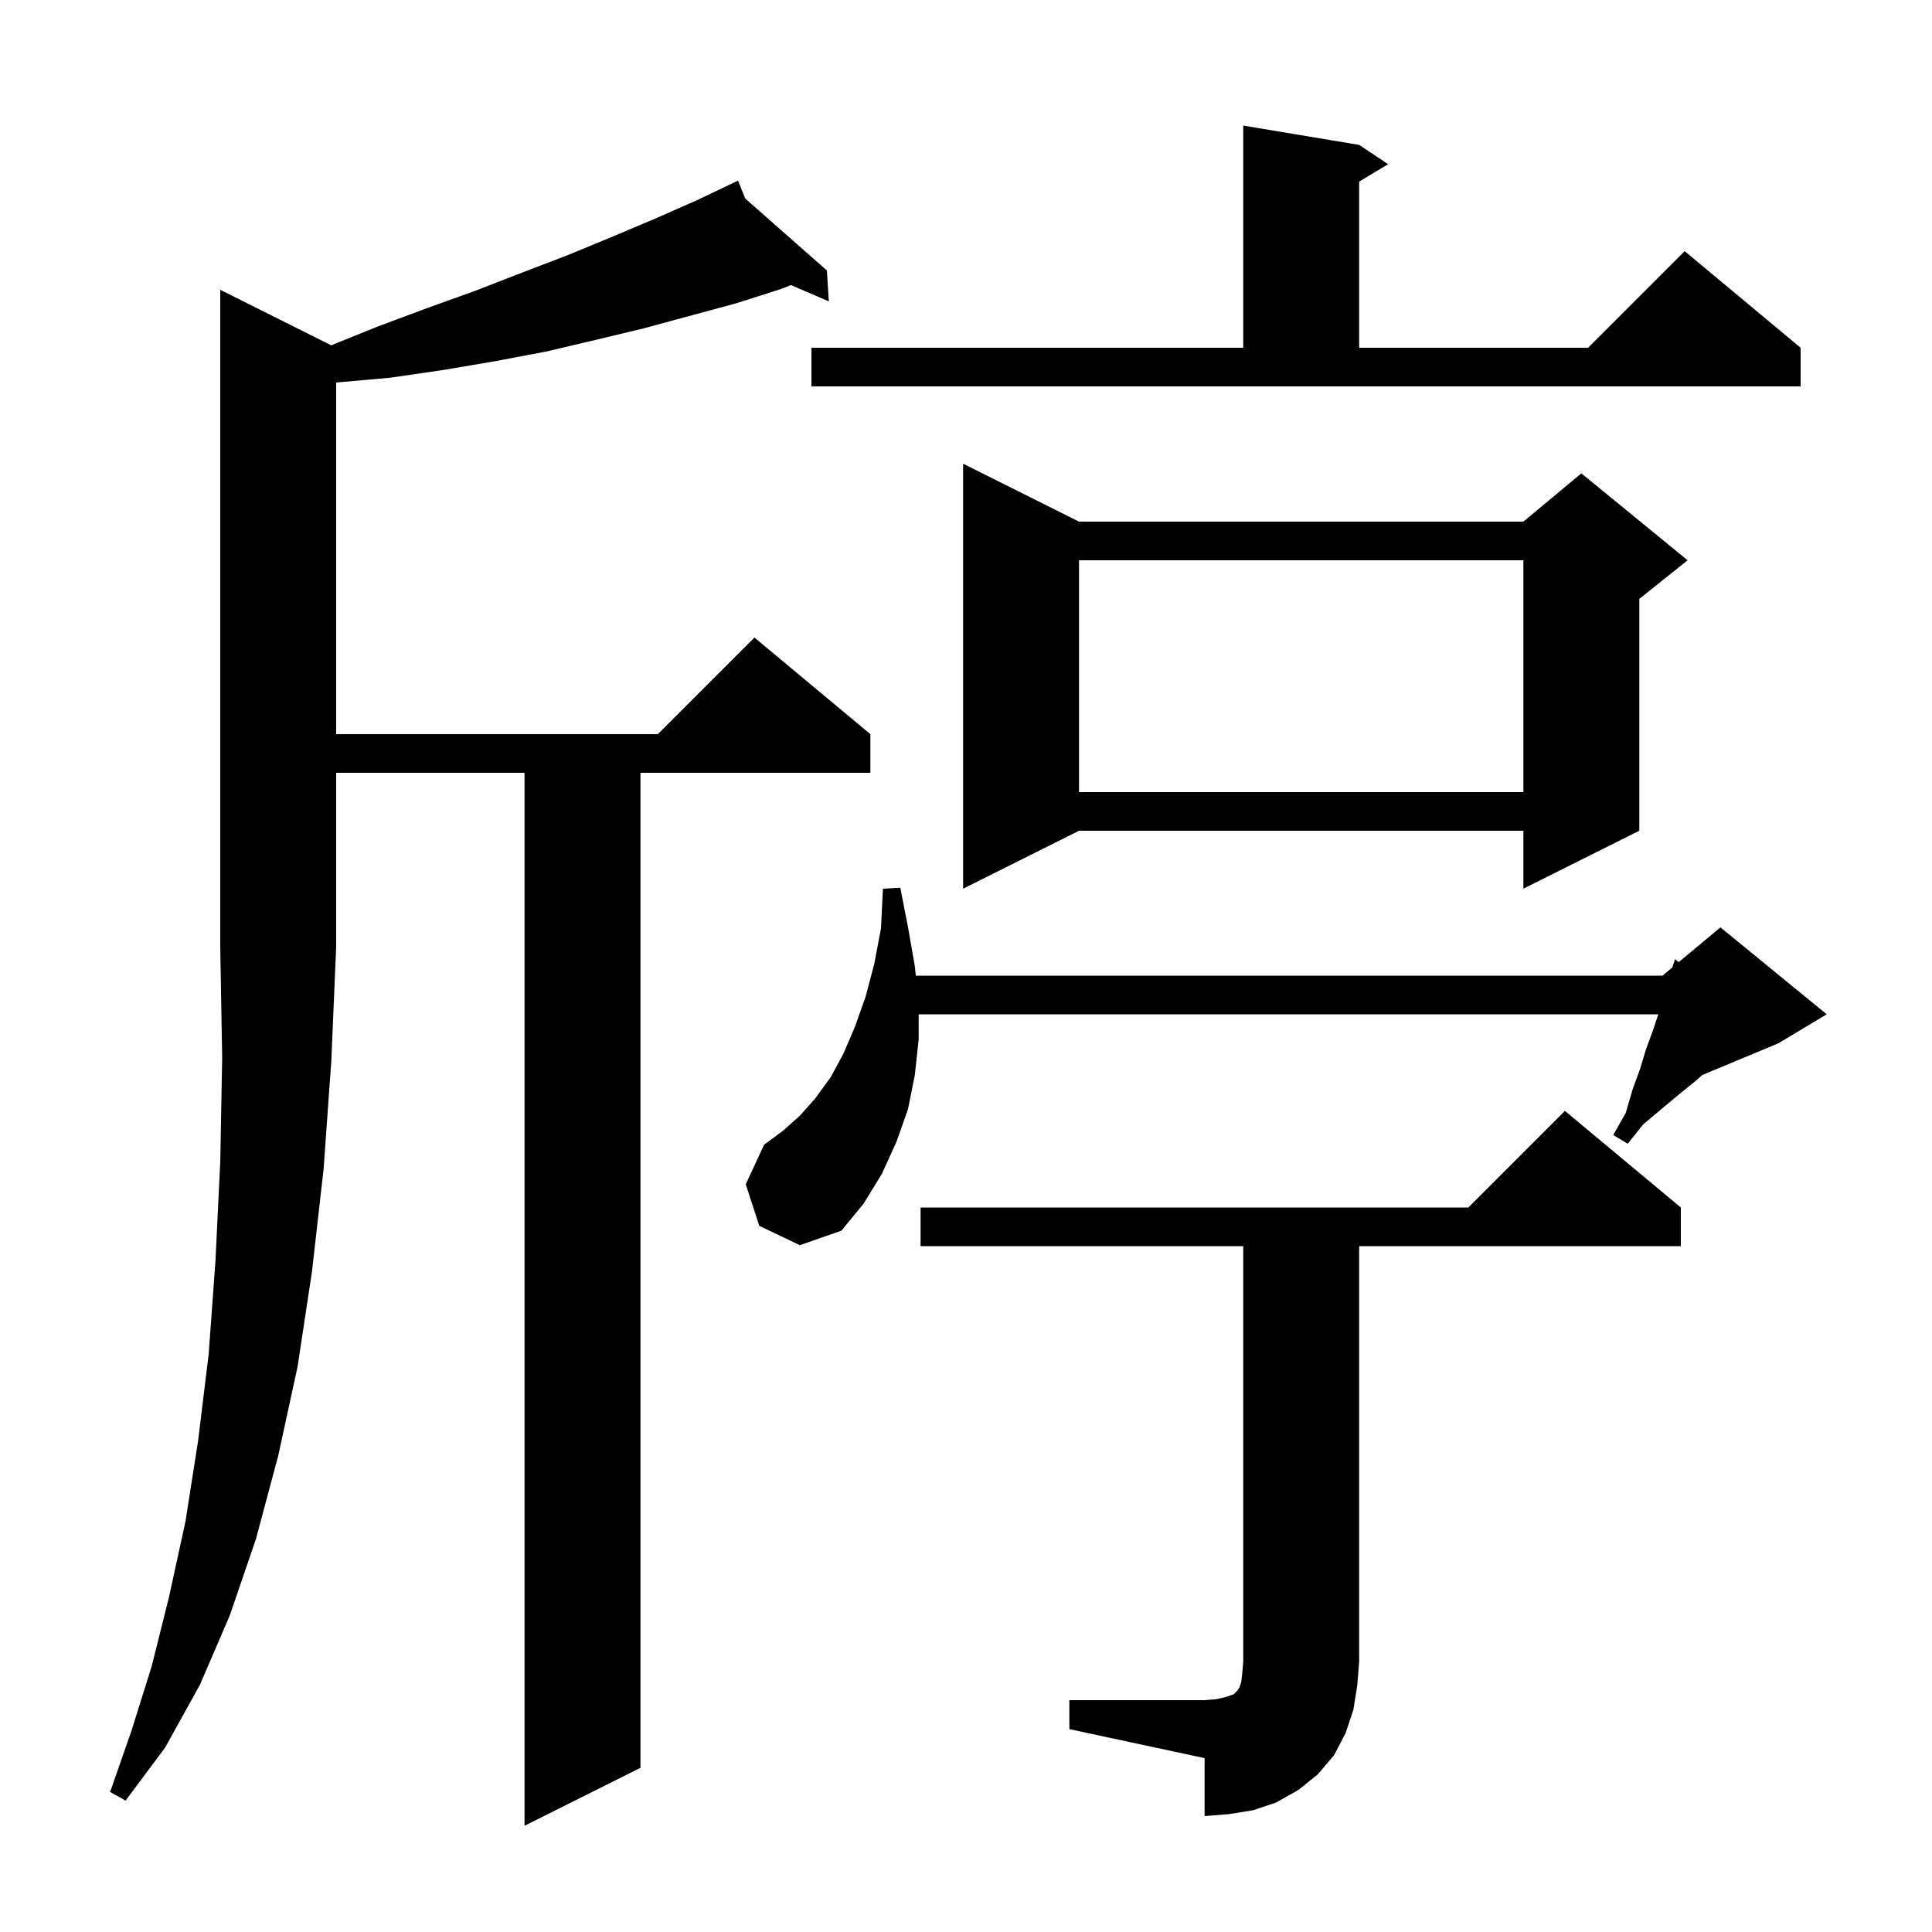 <svg xmlns="http://www.w3.org/2000/svg" xmlns:xlink="http://www.w3.org/1999/xlink" version="1.1" baseProfile="full" viewBox="0 0 200 200" width="200" height="200"><g fill="currentColor"><path d="M 110.7 176.0 L 124.7 176.0 L 125.9 175.9 L 126.8 175.7 L 127.7 175.4 L 128.1 175.0 L 128.3 174.7 L 128.5 174.1 L 128.6 173.2 L 128.7 172.0 L 128.7 129.0 L 95.3 129.0 L 95.3 125.0 L 152.0 125.0 L 162.0 115.0 L 174.0 125.0 L 174.0 129.0 L 140.7 129.0 L 140.7 172.0 L 140.5 174.5 L 140.1 177.0 L 139.3 179.4 L 138.1 181.7 L 136.4 183.7 L 134.4 185.3 L 132.1 186.6 L 129.7 187.4 L 127.2 187.8 L 124.7 188.0 L 124.7 182.0 L 110.7 179.0 Z M 34.287 35.744 L 39.1 33.8 L 44.2 31.9 L 49.2 30.1 L 54.1 28.2 L 58.8 26.4 L 63.4 24.5 L 67.9 22.6 L 72.2 20.7 L 75.512 19.123 L 75.5 19.1 L 75.521 19.119 L 76.4 18.7 L 77.142 20.547 L 85.6 28.0 L 85.8 31.2 L 81.871 29.507 L 80.9 29.9 L 76.2 31.4 L 66.6 34.0 L 61.6 35.2 L 56.5 36.4 L 51.2 37.4 L 45.9 38.3 L 40.4 39.1 L 34.8 39.6 L 34.8 76.0 L 68.1 76.0 L 78.1 66.0 L 90.1 76.0 L 90.1 80.0 L 66.3 80.0 L 66.3 183.0 L 54.3 189.0 L 54.3 80.0 L 34.8 80.0 L 34.8 98.0 L 34.3 109.8 L 33.5 121.0 L 32.3 131.6 L 30.8 141.5 L 28.8 150.7 L 26.5 159.3 L 23.8 167.2 L 20.7 174.4 L 17.1 180.9 L 13.0 186.4 L 11.4 185.5 L 13.6 179.2 L 15.7 172.5 L 17.5 165.3 L 19.2 157.5 L 20.5 149.2 L 21.6 140.2 L 22.3 130.6 L 22.8 120.3 L 23.0 109.5 L 22.8 98.0 L 22.8 30.0 Z M 78.6 126.9 L 77.2 122.6 L 79.1 118.5 L 81.0 117.1 L 82.8 115.5 L 84.4 113.7 L 86.0 111.5 L 87.3 109.1 L 88.5 106.3 L 89.6 103.2 L 90.5 99.8 L 91.2 96.1 L 91.4 92.0 L 93.2 91.9 L 94.0 96.0 L 94.7 100.0 L 94.803 101.0 L 172.1 101.0 L 173.115 100.154 L 173.4 99.3 L 173.785 99.596 L 178.1 96.0 L 189.1 105.0 L 184.1 108.0 L 176.233 111.278 L 175.4 112.0 L 173.8 113.3 L 172.0 114.8 L 170.1 116.4 L 168.5 118.4 L 167.0 117.5 L 168.3 115.2 L 169.0 112.8 L 169.8 110.6 L 170.4 108.6 L 171.1 106.7 L 171.667 105.0 L 95.1 105.0 L 95.1 107.6 L 94.7 111.3 L 94.0 114.8 L 92.8 118.2 L 91.3 121.5 L 89.4 124.6 L 87.1 127.4 L 82.8 128.9 Z M 111.7 54.0 L 157.7 54.0 L 163.7 49.0 L 174.7 58.0 L 169.7 62.0 L 169.7 86.0 L 157.7 92.0 L 157.7 86.0 L 111.7 86.0 L 99.7 92.0 L 99.7 48.0 Z M 111.7 58.0 L 111.7 82.0 L 157.7 82.0 L 157.7 58.0 Z M 84.0 36.0 L 128.7 36.0 L 128.7 13.0 L 140.7 15.0 L 143.7 17.0 L 140.7 18.8 L 140.7 36.0 L 164.4 36.0 L 174.4 26.0 L 186.4 36.0 L 186.4 40.0 L 84.0 40.0 Z "/></g></svg>